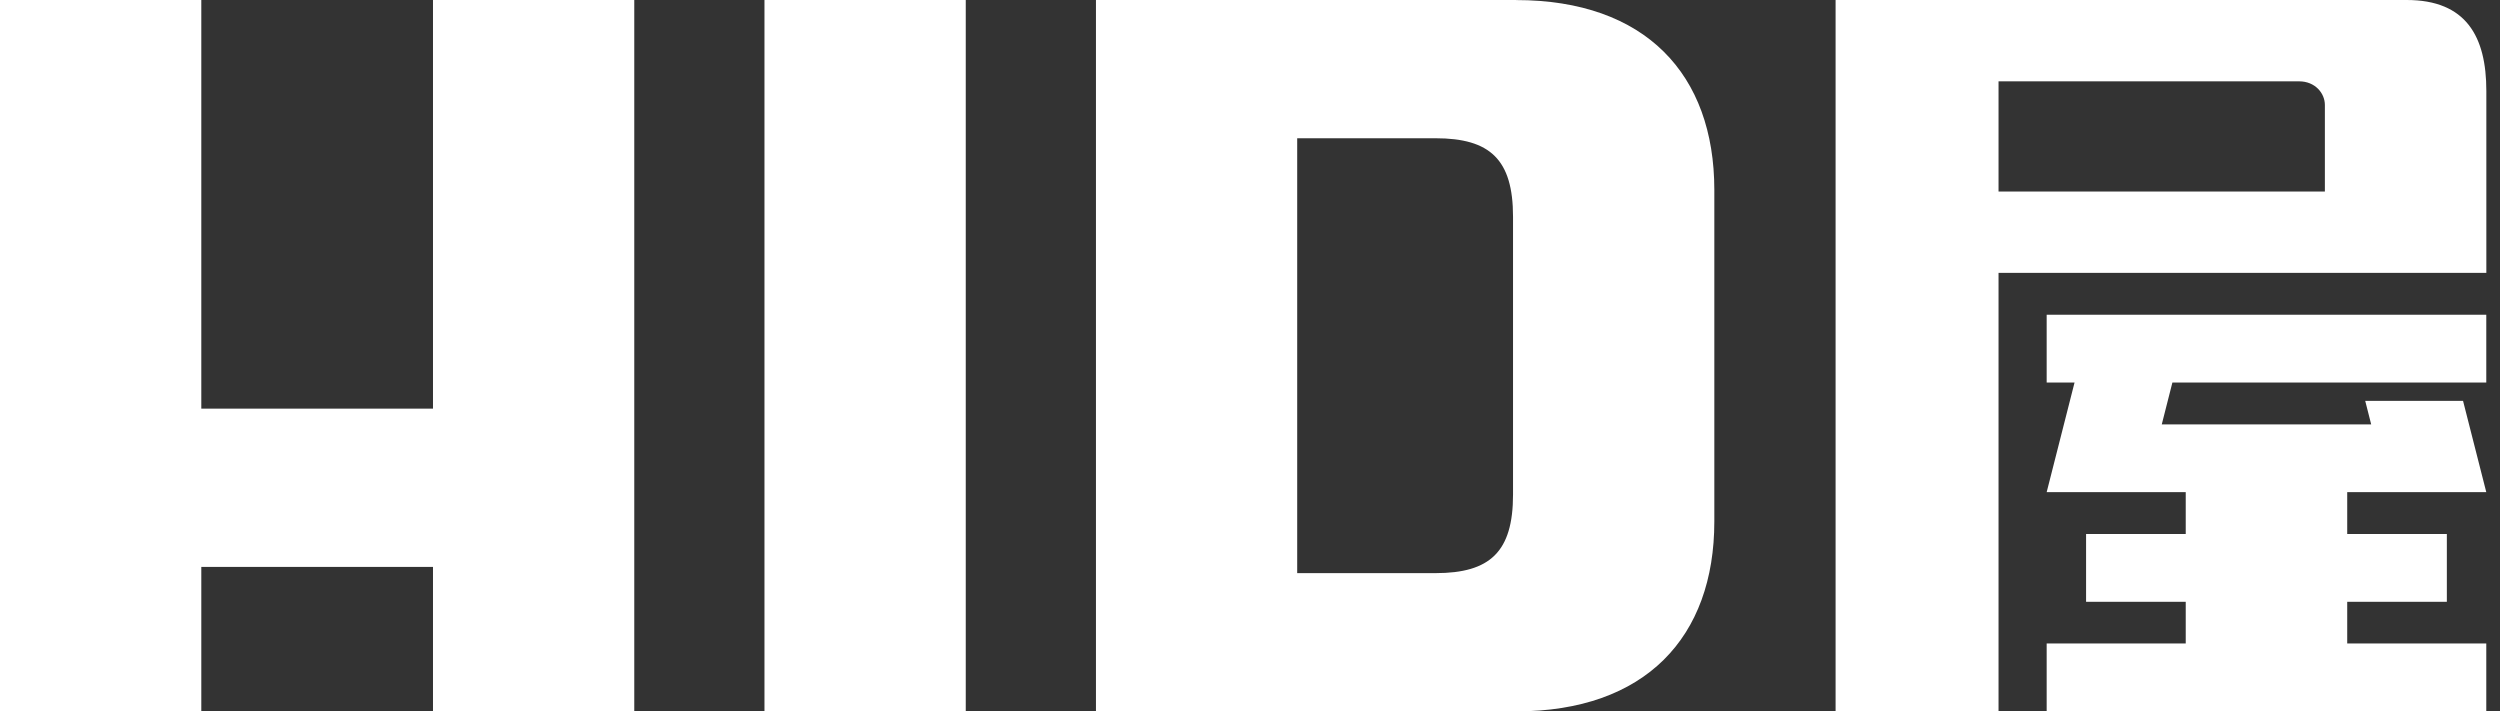 <svg width="123" height="35" viewBox="0 0 123 35" fill="none" xmlns="http://www.w3.org/2000/svg">
<rect x="0" y="0" width="123" height="35" fill="#333333" stroke="none"/>
<path d="M21.303 0V20.105H9.904V0H0V35H9.904V27.892H21.303V35H31.206V0H21.303Z" fill="white"/>
<path d="M47.515 0H37.612V35H47.515V0Z" fill="white"/>
<path d="M74.592 0H53.921V35H74.592C80.957 35 84.345 31.346 84.345 25.659V9.344C84.345 3.657 80.957 0.003 74.592 0.003V0ZM74.441 19.722V24.337C74.441 27.146 73.312 28.198 70.631 28.198H63.822V6.802H70.631C73.312 6.802 74.441 7.851 74.441 10.66V19.719V19.722Z" fill="white"/>
<path d="M118.409 0H90.311V34.991H98.328V13.425H122.328V4.473C122.328 1.804 121.341 0 118.409 0ZM98.328 9.425V4.002H113.12C113.898 4.002 114.384 4.583 114.384 5.164V9.425H98.328Z" fill="white"/>
<path d="M100.696 18.82H102.068L100.696 24.214H103.932H105.509H107.538V26.273H102.635V29.607H107.538V31.658H100.696V34.992H122.325V31.658H115.483V29.607H120.385V26.273H115.483V24.214H117.512H119.088H122.325L121.182 19.723H116.369L116.662 20.879H106.359L106.882 18.82H122.325V15.485H100.696V18.82Z" fill="white"/>
</svg>
